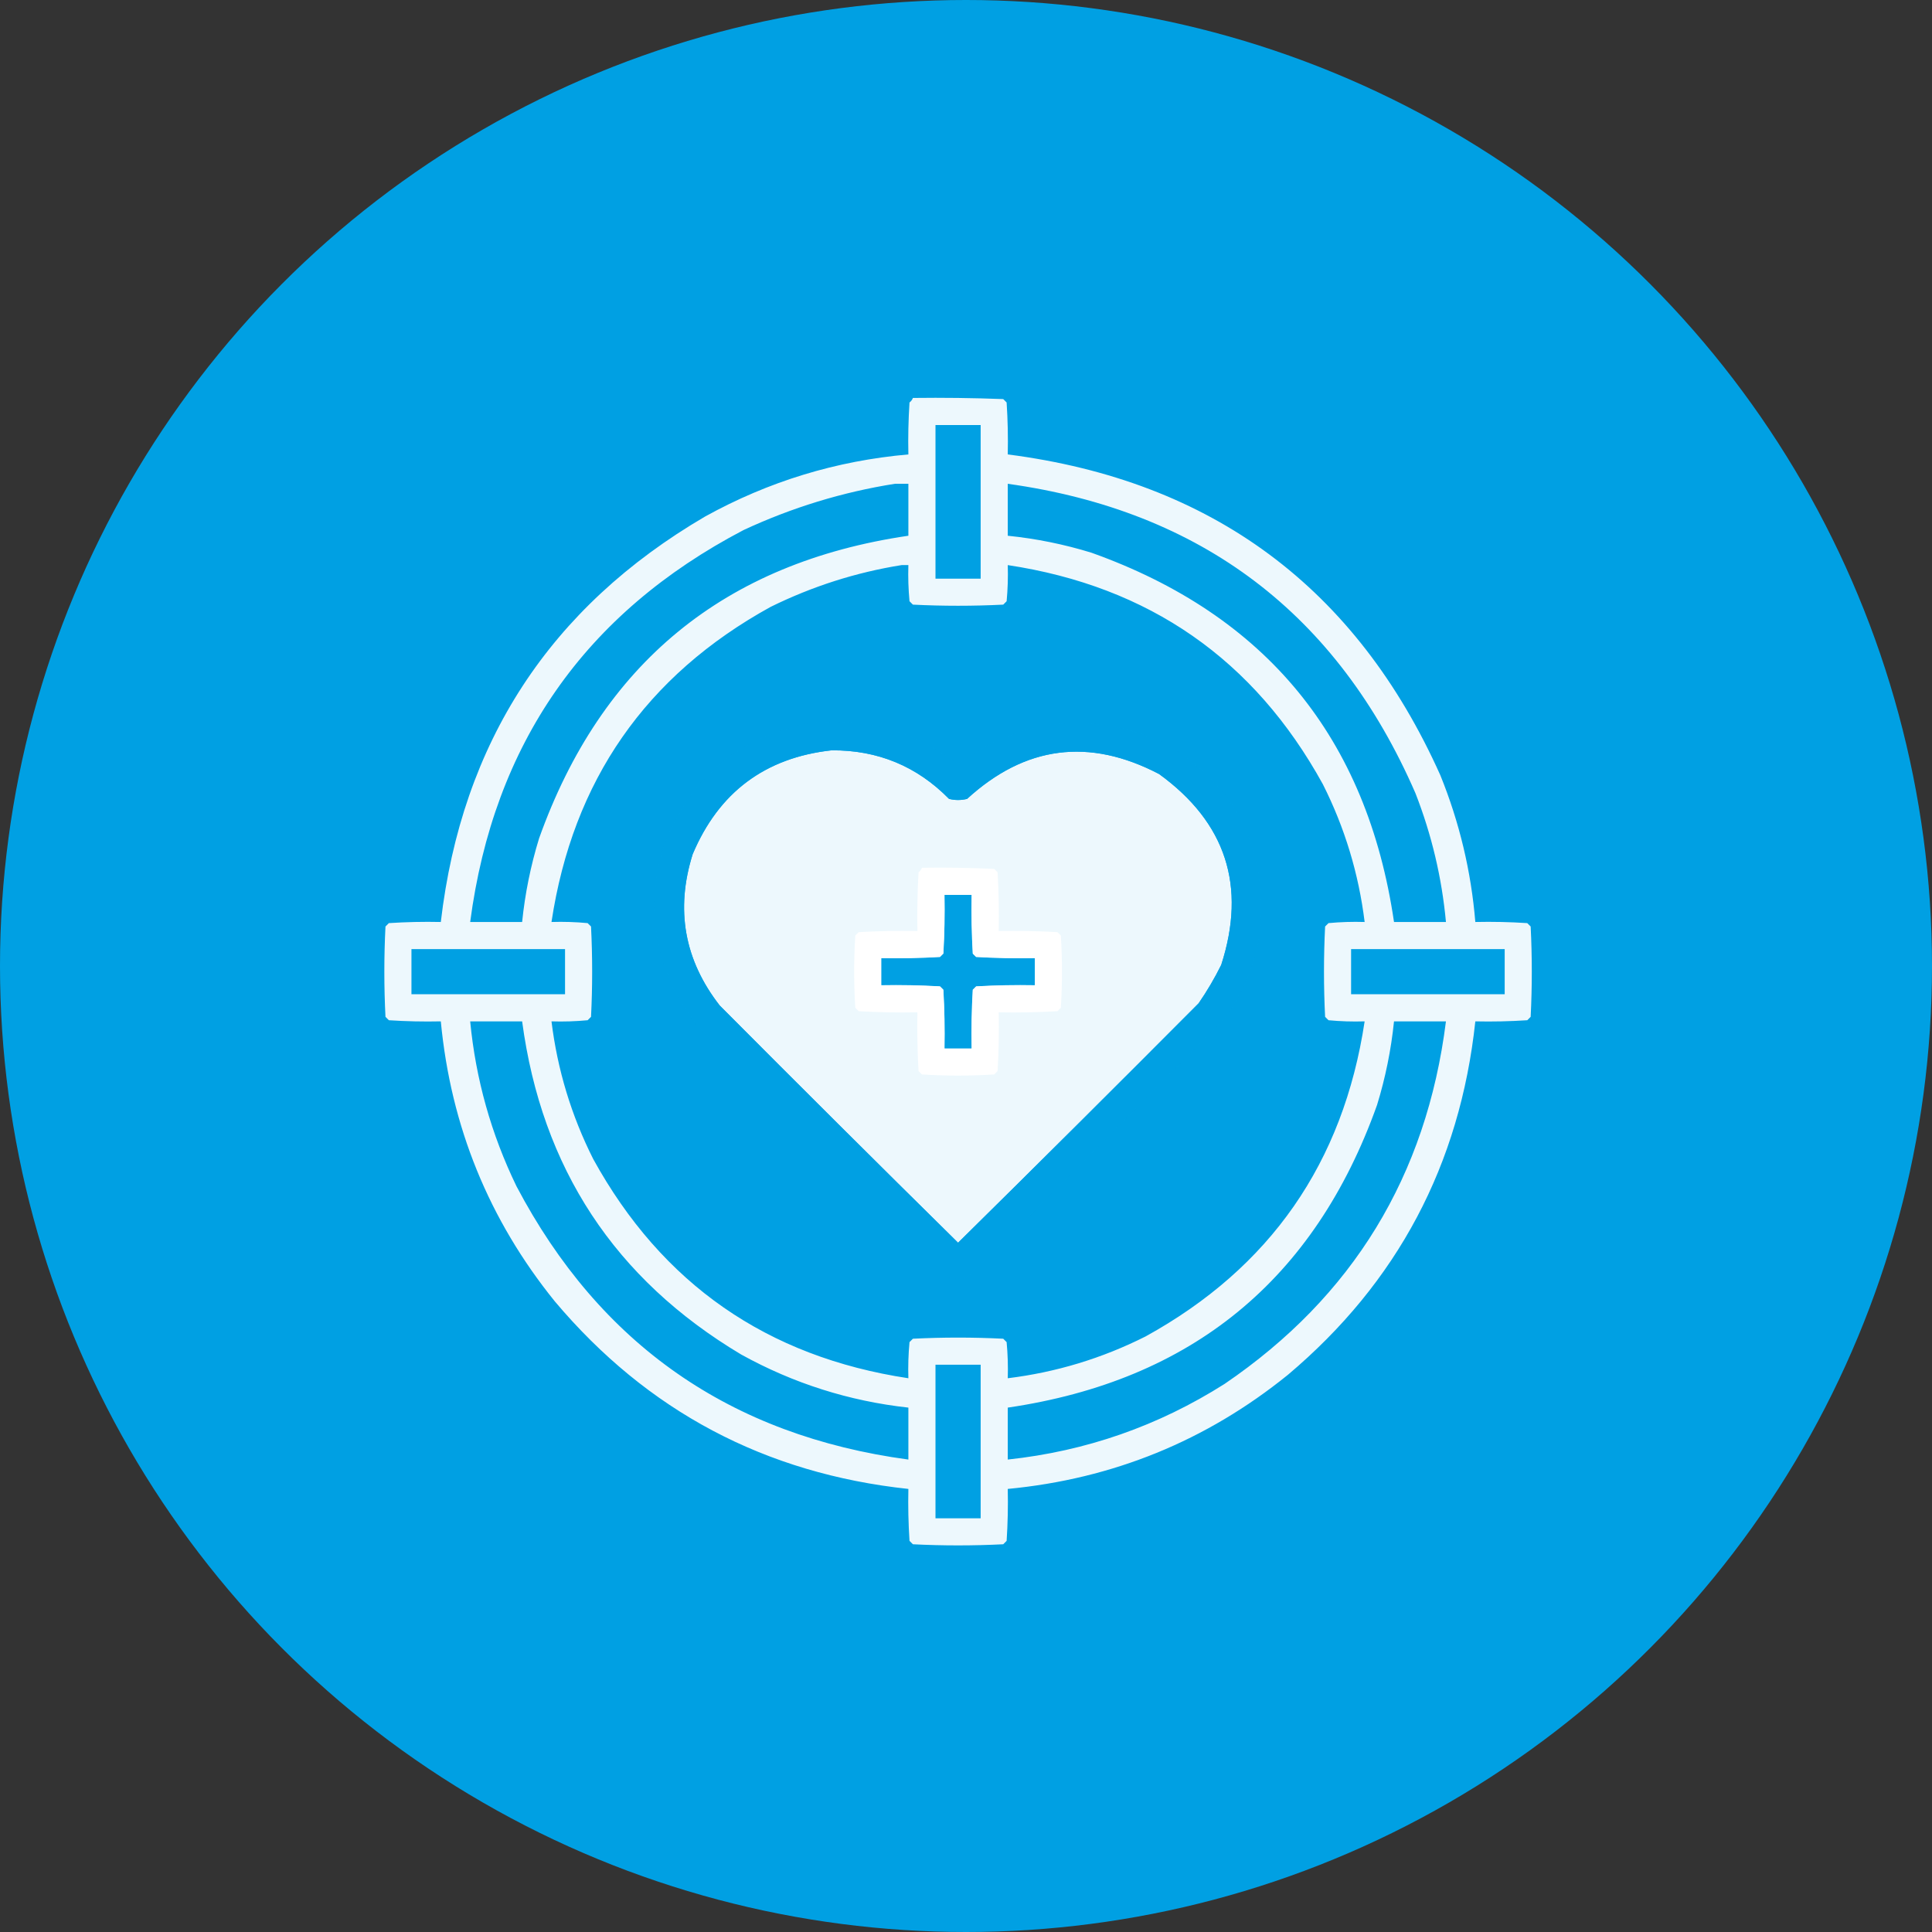 <svg width="142" height="142" viewBox="0 0 142 142" fill="none" xmlns="http://www.w3.org/2000/svg">
<rect x="0" y="0" width="142" height="142" fill="#333333" stroke="none"/>
<circle cx="71" cy="71" r="71" fill="#00A0E3"/>
<g clip-path="url(#clip0_526_1852)">
<path opacity="0.929" fill-rule="evenodd" clip-rule="evenodd" d="M67.097 29.249C69.311 29.221 71.525 29.249 73.737 29.332C73.82 29.415 73.903 29.498 73.986 29.581C74.069 30.853 74.097 32.126 74.069 33.4C89.083 35.329 99.681 43.187 105.861 56.974C107.268 60.441 108.126 64.038 108.435 67.765C109.709 67.737 110.981 67.765 112.253 67.848C112.336 67.931 112.419 68.014 112.502 68.097C112.613 70.31 112.613 72.524 112.502 74.737C112.419 74.82 112.336 74.903 112.253 74.986C110.981 75.069 109.709 75.097 108.435 75.069C107.306 85.6 102.713 94.261 94.655 101.051C88.655 105.903 81.793 108.698 74.069 109.435C74.097 110.709 74.069 111.982 73.986 113.253C73.903 113.336 73.82 113.419 73.737 113.502C71.524 113.613 69.31 113.613 67.097 113.502C67.014 113.419 66.931 113.336 66.848 113.253C66.765 111.982 66.737 110.709 66.765 109.435C56.233 108.306 47.573 103.713 40.783 95.655C35.931 89.654 33.136 82.792 32.399 75.069C31.125 75.097 29.853 75.069 28.581 74.986C28.498 74.903 28.415 74.82 28.332 74.737C28.221 72.524 28.221 70.31 28.332 68.097C28.415 68.014 28.498 67.931 28.581 67.848C29.853 67.765 31.125 67.737 32.399 67.765C33.942 54.572 40.416 44.639 51.823 37.965C56.483 35.388 61.463 33.866 66.765 33.4C66.737 32.126 66.765 30.853 66.848 29.581C66.967 29.491 67.05 29.38 67.097 29.249ZM68.757 31.241C69.864 31.241 70.97 31.241 72.077 31.241C72.077 35.004 72.077 38.767 72.077 42.53C70.97 42.53 69.864 42.53 68.757 42.53C68.757 38.767 68.757 35.004 68.757 31.241ZM65.769 35.558C66.101 35.558 66.433 35.558 66.765 35.558C66.765 36.831 66.765 38.103 66.765 39.376C53.253 41.357 44.205 48.773 39.621 61.622C39.004 63.63 38.589 65.678 38.376 67.765C37.103 67.765 35.83 67.765 34.558 67.765C36.282 54.673 42.978 45.071 54.645 38.961C58.212 37.301 61.92 36.167 65.769 35.558ZM74.069 35.558C88.315 37.546 98.303 45.127 104.035 58.302C105.227 61.353 105.974 64.508 106.276 67.765C105.004 67.765 103.731 67.765 102.458 67.765C100.477 54.253 93.061 45.206 80.212 40.621C78.204 40.004 76.157 39.589 74.069 39.376C74.069 38.103 74.069 36.831 74.069 35.558ZM66.267 41.534C66.433 41.534 66.599 41.534 66.765 41.534C66.737 42.421 66.765 43.307 66.848 44.191C66.931 44.273 67.014 44.357 67.097 44.44C69.31 44.55 71.524 44.55 73.737 44.44C73.82 44.357 73.903 44.273 73.986 44.191C74.069 43.307 74.097 42.421 74.069 41.534C84.46 43.103 92.18 48.471 97.228 57.638C98.839 60.836 99.862 64.212 100.3 67.765C99.413 67.737 98.527 67.765 97.644 67.848C97.561 67.931 97.478 68.014 97.394 68.097C97.284 70.31 97.284 72.524 97.394 74.737C97.478 74.82 97.561 74.903 97.644 74.986C98.527 75.069 99.413 75.097 100.3 75.069C98.731 85.46 93.363 93.18 84.196 98.229C80.998 99.839 77.622 100.863 74.069 101.3C74.097 100.413 74.069 99.527 73.986 98.644C73.903 98.561 73.82 98.478 73.737 98.395C71.524 98.284 69.31 98.284 67.097 98.395C67.014 98.478 66.931 98.561 66.848 98.644C66.765 99.527 66.737 100.413 66.765 101.3C56.374 99.731 48.654 94.363 43.605 85.196C41.995 81.998 40.971 78.623 40.534 75.069C41.421 75.097 42.307 75.069 43.19 74.986C43.273 74.903 43.356 74.82 43.44 74.737C43.55 72.524 43.55 70.31 43.44 68.097C43.356 68.014 43.273 67.931 43.19 67.848C42.307 67.765 41.421 67.737 40.534 67.765C42.103 57.374 47.471 49.655 56.638 44.606C59.712 43.092 62.922 42.068 66.267 41.534ZM61.12 55.148C64.514 55.125 67.392 56.315 69.753 58.717C70.196 58.828 70.638 58.828 71.081 58.717C75.346 54.812 80.05 54.203 85.192 56.891C90.106 60.453 91.628 65.129 89.758 70.919C89.271 71.903 88.717 72.844 88.098 73.741C82.23 79.637 76.336 85.503 70.417 91.339C64.553 85.558 58.715 79.748 52.902 73.907C50.297 70.563 49.633 66.855 50.91 62.784C52.829 58.235 56.233 55.689 61.12 55.148ZM69.421 65.773C70.085 65.773 70.749 65.773 71.413 65.773C71.385 67.212 71.413 68.651 71.496 70.089C71.579 70.172 71.662 70.255 71.745 70.338C73.183 70.421 74.622 70.449 76.061 70.421C76.061 71.085 76.061 71.749 76.061 72.413C74.622 72.386 73.183 72.413 71.745 72.496C71.662 72.579 71.579 72.662 71.496 72.745C71.413 74.183 71.385 75.622 71.413 77.062C70.749 77.062 70.085 77.062 69.421 77.062C69.448 75.622 69.421 74.183 69.338 72.745C69.255 72.662 69.172 72.579 69.089 72.496C67.651 72.413 66.212 72.386 64.772 72.413C64.772 71.749 64.772 71.085 64.772 70.421C66.212 70.449 67.651 70.421 69.089 70.338C69.172 70.255 69.255 70.172 69.338 70.089C69.421 68.651 69.448 67.212 69.421 65.773ZM30.241 69.757C34.004 69.757 37.767 69.757 41.53 69.757C41.53 70.864 41.53 71.97 41.53 73.077C37.767 73.077 34.004 73.077 30.241 73.077C30.241 71.97 30.241 70.864 30.241 69.757ZM99.304 69.757C103.067 69.757 106.83 69.757 110.593 69.757C110.593 70.864 110.593 71.97 110.593 73.077C106.83 73.077 103.067 73.077 99.304 73.077C99.304 71.97 99.304 70.864 99.304 69.757ZM34.558 75.069C35.83 75.069 37.103 75.069 38.376 75.069C39.821 85.855 45.189 94.017 54.48 99.557C58.314 101.678 62.409 102.978 66.765 103.458C66.765 104.731 66.765 106.004 66.765 107.276C53.689 105.515 44.087 98.819 37.961 87.189C36.101 83.352 34.966 79.312 34.558 75.069ZM102.458 75.069C103.731 75.069 105.004 75.069 106.276 75.069C104.847 86.423 99.424 95.305 90.007 101.715C85.136 104.805 79.823 106.659 74.069 107.276C74.069 106.004 74.069 104.731 74.069 103.458C87.581 101.477 96.629 94.062 101.213 81.212C101.83 79.204 102.245 77.157 102.458 75.069ZM68.757 100.304C69.864 100.304 70.97 100.304 72.077 100.304C72.077 104.067 72.077 107.83 72.077 111.593C70.97 111.593 69.864 111.593 68.757 111.593C68.757 107.83 68.757 104.067 68.757 100.304Z" fill="white"/>
<path opacity="0.905" fill-rule="evenodd" clip-rule="evenodd" d="M59.46 53.155C63.532 52.706 67.185 53.703 70.417 56.144C75.132 52.76 80.168 52.234 85.524 54.566C90.907 57.752 93.259 62.484 92.58 68.761C92.206 70.948 91.375 72.94 90.09 74.737C83.813 81.18 77.477 87.571 71.081 93.912C70.638 94.023 70.195 94.023 69.753 93.912C63.638 87.797 57.523 81.682 51.408 75.567C48.227 71.615 47.342 67.188 48.752 62.286C50.635 57.239 54.205 54.196 59.46 53.155ZM61.12 55.148C56.232 55.689 52.829 58.235 50.91 62.784C49.633 66.855 50.297 70.563 52.902 73.907C58.715 79.748 64.553 85.558 70.417 91.339C76.336 85.503 82.229 79.637 88.097 73.741C88.717 72.844 89.27 71.903 89.758 70.919C91.627 65.129 90.106 60.453 85.192 56.891C80.05 54.203 75.346 54.812 71.081 58.717C70.638 58.828 70.195 58.828 69.753 58.717C67.392 56.315 64.514 55.125 61.12 55.148ZM69.421 65.773C69.448 67.212 69.421 68.651 69.338 70.089C69.255 70.172 69.172 70.255 69.089 70.338C67.651 70.421 66.212 70.449 64.772 70.421C64.772 71.085 64.772 71.749 64.772 72.413C66.212 72.386 67.651 72.413 69.089 72.496C69.172 72.579 69.255 72.662 69.338 72.745C69.421 74.183 69.448 75.622 69.421 77.062C70.085 77.062 70.749 77.062 71.413 77.062C71.385 75.622 71.413 74.183 71.496 72.745C71.579 72.662 71.662 72.579 71.745 72.496C73.183 72.413 74.621 72.386 76.061 72.413C76.061 71.749 76.061 71.085 76.061 70.421C74.621 70.449 73.183 70.421 71.745 70.338C71.662 70.255 71.579 70.172 71.496 70.089C71.413 68.651 71.385 67.212 71.413 65.773C70.749 65.773 70.085 65.773 69.421 65.773Z" fill="#00A0E3"/>
<path opacity="0.985" fill-rule="evenodd" clip-rule="evenodd" d="M67.761 63.78C69.532 63.753 71.303 63.78 73.073 63.863C73.156 63.946 73.239 64.029 73.322 64.112C73.405 65.55 73.433 66.989 73.405 68.429C74.845 68.401 76.284 68.429 77.722 68.512C77.805 68.595 77.888 68.678 77.971 68.761C78.082 70.532 78.082 72.302 77.971 74.073C77.888 74.156 77.805 74.239 77.722 74.322C76.284 74.405 74.845 74.433 73.405 74.405C73.433 75.845 73.405 77.284 73.322 78.722C73.239 78.805 73.156 78.888 73.073 78.971C71.302 79.082 69.532 79.082 67.761 78.971C67.678 78.888 67.595 78.805 67.512 78.722C67.429 77.284 67.401 75.845 67.429 74.405C65.989 74.433 64.55 74.405 63.112 74.322C63.029 74.239 62.946 74.156 62.863 74.073C62.753 72.302 62.753 70.532 62.863 68.761C62.946 68.678 63.029 68.595 63.112 68.512C64.55 68.429 65.989 68.401 67.429 68.429C67.401 66.989 67.429 65.55 67.512 64.112C67.631 64.022 67.714 63.911 67.761 63.78ZM69.421 65.773C69.448 67.213 69.421 68.651 69.338 70.089C69.255 70.172 69.172 70.255 69.089 70.338C67.651 70.421 66.212 70.449 64.772 70.421C64.772 71.085 64.772 71.749 64.772 72.413C66.212 72.386 67.651 72.413 69.089 72.496C69.172 72.579 69.255 72.662 69.338 72.745C69.421 74.183 69.448 75.622 69.421 77.062C70.085 77.062 70.749 77.062 71.413 77.062C71.386 75.622 71.413 74.183 71.496 72.745C71.579 72.662 71.662 72.579 71.745 72.496C73.183 72.413 74.622 72.386 76.062 72.413C76.062 71.749 76.062 71.085 76.062 70.421C74.622 70.449 73.183 70.421 71.745 70.338C71.662 70.255 71.579 70.172 71.496 70.089C71.413 68.651 71.386 67.213 71.413 65.773C70.749 65.773 70.085 65.773 69.421 65.773Z" fill="white"/>
</g>
<defs>
<clipPath id="clip0_526_1852">
<rect width="85" height="85" fill="white" transform="translate(28 29)"/>
</clipPath>
</defs>
</svg>
